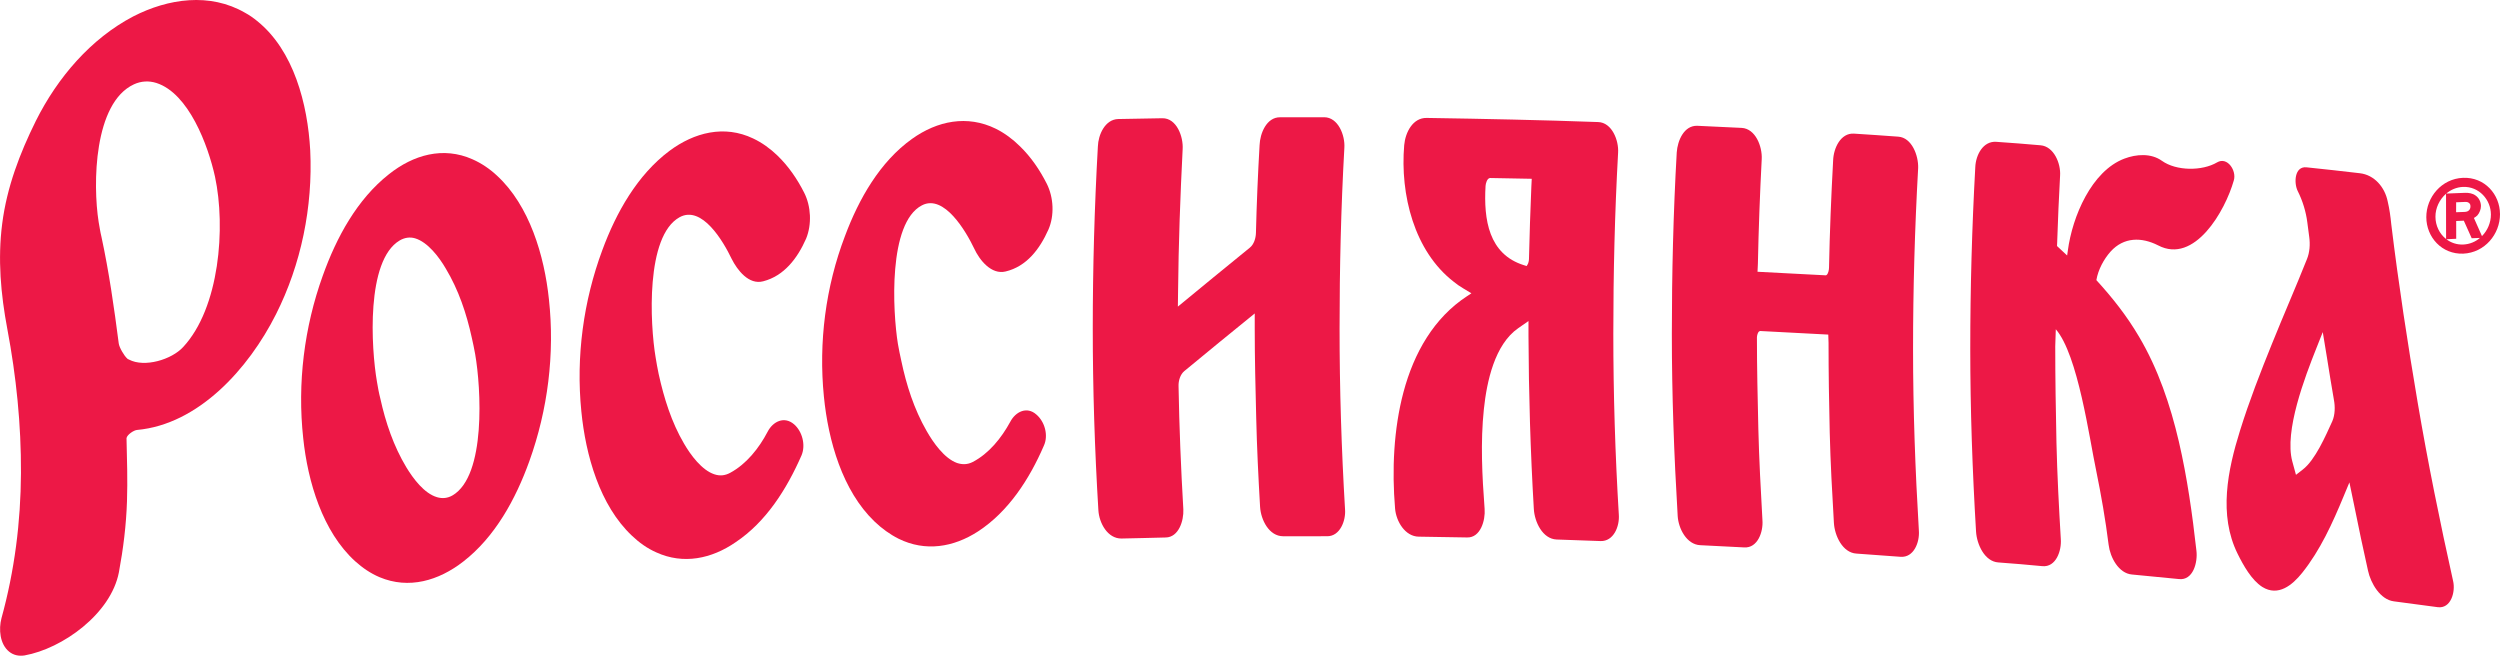 <svg width="122" height="32" viewBox="0 0 122 32" fill="none" xmlns="http://www.w3.org/2000/svg">
<g clip-path="url(#clip0_2055_31039)">
<path fill-rule="evenodd" clip-rule="evenodd" d="M120.194 8.678C121.245 8.634 121.998 9.48 122 10.454C122 11.427 121.257 12.331 120.208 12.378C119.162 12.419 118.405 11.573 118.404 10.598C118.4 9.628 119.147 8.722 120.194 8.678ZM119.377 9.446L120.296 9.41C120.47 9.404 120.662 9.436 120.799 9.536C120.971 9.65 121.066 9.847 121.07 10.05C121.071 10.204 121.003 10.393 120.893 10.514C120.851 10.556 120.789 10.602 120.727 10.637L121.12 11.522C121.394 11.246 121.557 10.86 121.556 10.472C121.556 9.747 120.979 9.091 120.196 9.121C119.882 9.135 119.6 9.257 119.377 9.446ZM119.366 9.455C119.045 9.737 118.846 10.155 118.85 10.581C118.851 11.01 119.048 11.413 119.369 11.664L119.366 9.455ZM119.384 11.675C119.606 11.845 119.89 11.947 120.208 11.933C120.523 11.919 120.802 11.798 121.024 11.61L120.619 11.626L120.234 10.769L119.862 10.785L119.863 11.652L119.384 11.675ZM119.86 9.872L119.858 10.357L120.269 10.342C120.36 10.336 120.431 10.324 120.497 10.252C120.543 10.197 120.56 10.136 120.558 10.066C120.558 9.999 120.542 9.949 120.488 9.905C120.435 9.86 120.366 9.851 120.298 9.854L119.86 9.872Z" fill="#ED1846"/>
<path fill-rule="evenodd" clip-rule="evenodd" d="M113.351 16.206C113.246 16.471 113.142 16.735 113.037 16.997C112.484 18.388 111.465 21.037 111.864 22.516C111.923 22.734 111.981 22.954 112.043 23.172C112.155 23.084 112.264 23.002 112.374 22.915C112.984 22.448 113.495 21.26 113.817 20.555C113.952 20.239 113.959 19.846 113.894 19.507C113.777 18.814 113.658 18.121 113.552 17.428C113.485 17.022 113.418 16.614 113.351 16.206ZM114.651 23.541C114.556 23.768 114.459 23.995 114.367 24.224C113.827 25.529 113.229 26.848 112.352 27.947C111.868 28.555 111.176 29.125 110.401 28.643C109.877 28.309 109.474 27.588 109.197 27.027C108.256 25.128 108.711 22.94 109.314 21.011C109.761 19.574 110.306 18.177 110.869 16.785C111.425 15.404 112.025 14.039 112.576 12.653C112.716 12.316 112.74 11.918 112.69 11.561C112.656 11.322 112.631 11.083 112.596 10.842C112.529 10.321 112.365 9.792 112.132 9.329C111.935 8.941 111.965 8.105 112.556 8.165C113.426 8.257 114.297 8.35 115.163 8.454C115.867 8.536 116.38 9.131 116.52 9.831C116.607 10.198 116.657 10.571 116.694 10.944C117.048 13.86 117.494 16.763 117.985 19.658C118.481 22.574 119.069 25.469 119.711 28.351C119.836 28.877 119.609 29.716 118.96 29.63C118.246 29.537 117.531 29.442 116.817 29.345C116.159 29.261 115.693 28.471 115.559 27.847C115.322 26.79 115.098 25.733 114.886 24.672C114.806 24.296 114.728 23.919 114.651 23.541Z" fill="#ED1846"/>
<path fill-rule="evenodd" clip-rule="evenodd" d="M100.382 12.006C100.545 12.161 100.711 12.314 100.876 12.468C100.886 12.387 100.898 12.308 100.911 12.226C101.13 10.567 102.069 8.346 103.669 7.741C104.25 7.521 104.969 7.467 105.502 7.848C106.202 8.348 107.464 8.355 108.194 7.924C108.697 7.627 109.16 8.337 109.008 8.812C108.59 10.288 107.095 12.91 105.316 11.974C104.509 11.564 103.641 11.563 102.996 12.277C102.665 12.648 102.388 13.163 102.303 13.67C103.096 14.54 103.781 15.405 104.387 16.434C105.315 18.001 105.913 19.769 106.33 21.557C106.736 23.304 106.985 25.087 107.185 26.87C107.256 27.44 107.025 28.34 106.33 28.258C105.565 28.18 104.803 28.107 104.04 28.036C103.39 27.982 102.976 27.201 102.901 26.587C102.749 25.37 102.538 24.162 102.293 22.962C101.962 21.408 101.407 17.314 100.323 16.067C100.313 16.343 100.303 16.621 100.296 16.895C100.296 18.465 100.322 20.029 100.355 21.594C100.392 23.168 100.474 24.735 100.567 26.3C100.612 26.874 100.333 27.693 99.665 27.628C98.95 27.56 98.235 27.498 97.52 27.447C96.849 27.403 96.469 26.564 96.431 25.942C96.254 22.973 96.149 20.001 96.149 17.025C96.149 14.067 96.231 11.109 96.394 8.158C96.418 7.563 96.773 6.877 97.417 6.921C98.138 6.971 98.858 7.025 99.578 7.09C100.225 7.143 100.574 7.973 100.532 8.573C100.474 9.639 100.427 10.704 100.392 11.774V11.784V11.795C100.385 11.865 100.383 11.935 100.382 12.006Z" fill="#ED1846"/>
<path fill-rule="evenodd" clip-rule="evenodd" d="M89.233 16.73C89.226 16.595 89.223 16.461 89.22 16.328C88.111 16.27 87.001 16.212 85.892 16.153C85.882 16.155 85.874 16.16 85.865 16.164C85.778 16.192 85.738 16.386 85.738 16.466C85.738 17.953 85.773 19.44 85.807 20.928C85.844 22.416 85.924 23.902 86.007 25.383C86.052 25.953 85.775 26.753 85.119 26.714C84.402 26.674 83.684 26.64 82.966 26.605C82.312 26.572 81.908 25.8 81.871 25.181C81.694 22.224 81.586 19.265 81.586 16.305C81.586 13.35 81.657 10.392 81.825 7.437C81.865 6.855 82.184 6.111 82.835 6.139C83.557 6.169 84.277 6.205 84.993 6.241C85.67 6.277 86.004 7.151 85.972 7.763C85.884 9.463 85.82 11.166 85.785 12.873C85.778 13.004 85.772 13.132 85.767 13.262C86.878 13.322 87.987 13.38 89.098 13.436C89.104 13.431 89.114 13.429 89.124 13.428C89.216 13.383 89.256 13.164 89.256 13.07C89.291 11.32 89.362 9.569 89.457 7.826C89.477 7.235 89.821 6.479 90.476 6.521C91.196 6.565 91.914 6.618 92.634 6.669C93.296 6.713 93.625 7.589 93.606 8.197C93.441 11.141 93.357 14.091 93.357 17.038C93.357 19.996 93.464 22.949 93.641 25.897C93.683 26.465 93.394 27.219 92.748 27.172C92.028 27.121 91.311 27.071 90.593 27.015C89.916 26.973 89.53 26.143 89.494 25.513C89.408 24.046 89.327 22.581 89.291 21.115C89.256 19.653 89.233 18.19 89.233 16.73Z" fill="#ED1846"/>
<path fill-rule="evenodd" clip-rule="evenodd" d="M74.749 8.725C74.069 8.71 73.389 8.697 72.711 8.687H72.709L72.697 8.689L72.687 8.694C72.566 8.724 72.502 8.956 72.495 9.072C72.398 10.72 72.649 12.406 74.366 12.941C74.411 12.955 74.455 12.969 74.5 12.983C74.513 12.959 74.528 12.936 74.543 12.913C74.587 12.848 74.614 12.718 74.614 12.633C74.638 11.457 74.684 10.282 74.73 9.109C74.737 8.982 74.744 8.854 74.749 8.725ZM71.804 14.313C71.665 14.23 71.528 14.148 71.393 14.065C71.233 13.97 71.079 13.864 70.94 13.748C69.011 12.257 68.321 9.494 68.525 7.083C68.581 6.46 68.944 5.743 69.621 5.755C72.413 5.799 75.2 5.855 77.988 5.956C78.661 5.975 79.004 6.851 78.963 7.457C78.8 10.395 78.73 13.337 78.73 16.279C78.73 19.227 78.821 22.174 78.998 25.111C79.042 25.683 78.748 26.423 78.108 26.404C77.393 26.378 76.677 26.353 75.962 26.328C75.278 26.3 74.887 25.472 74.851 24.839C74.685 22.025 74.602 19.207 74.59 16.386V15.667C74.423 15.783 74.256 15.899 74.091 16.014C72.938 16.812 72.555 18.62 72.413 19.967C72.243 21.576 72.328 23.226 72.449 24.833C72.494 25.391 72.248 26.244 71.6 26.228C70.811 26.217 70.02 26.205 69.233 26.189C68.57 26.18 68.129 25.444 68.079 24.811C67.923 22.945 68.008 20.941 68.491 19.132C69.001 17.222 69.975 15.507 71.6 14.448C71.667 14.402 71.737 14.357 71.804 14.313Z" fill="#ED1846"/>
<path fill-rule="evenodd" clip-rule="evenodd" d="M61.231 15.296C60.08 16.229 58.933 17.167 57.792 18.111C57.596 18.275 57.505 18.582 57.513 18.839C57.548 20.846 57.63 22.856 57.747 24.861C57.772 25.417 57.518 26.217 56.89 26.229C56.17 26.245 55.452 26.268 54.73 26.28C54.055 26.289 53.638 25.531 53.601 24.898C53.422 21.947 53.327 18.991 53.327 16.032C53.327 13.069 53.41 10.107 53.576 7.153C53.594 6.569 53.93 5.827 54.566 5.809C55.283 5.8 56.003 5.783 56.723 5.77C57.421 5.76 57.754 6.673 57.713 7.286C57.596 9.59 57.513 11.899 57.49 14.209C57.483 14.46 57.481 14.71 57.48 14.963C58.645 13.999 59.818 13.043 60.992 12.086C61.193 11.926 61.283 11.622 61.29 11.367C61.325 9.94 61.385 8.514 61.467 7.093C61.487 6.509 61.806 5.721 62.464 5.723C63.182 5.725 63.901 5.725 64.621 5.721C65.302 5.723 65.645 6.604 65.605 7.213C65.439 10.151 65.371 13.095 65.371 16.039C65.371 18.982 65.463 21.922 65.638 24.856C65.683 25.41 65.391 26.168 64.774 26.168C64.054 26.171 63.336 26.173 62.616 26.169C61.931 26.168 61.529 25.369 61.492 24.734C61.408 23.287 61.337 21.838 61.303 20.39C61.267 18.943 61.231 17.494 61.231 16.045V15.296Z" fill="#ED1846"/>
<path fill-rule="evenodd" clip-rule="evenodd" d="M50.573 20.228C50.986 20.577 51.173 21.247 50.939 21.753C50.231 23.39 49.207 24.97 47.73 25.932C46.529 26.711 45.157 26.934 43.853 26.291C43.422 26.074 43.026 25.786 42.673 25.446C41.112 23.948 40.418 21.505 40.206 19.352C39.942 16.7 40.291 13.997 41.233 11.523C41.912 9.704 42.942 7.893 44.509 6.776C45.745 5.893 47.207 5.598 48.599 6.284C49.035 6.502 49.432 6.799 49.78 7.145C50.314 7.664 50.742 8.294 51.084 8.969C51.417 9.634 51.463 10.517 51.163 11.203C50.738 12.158 50.097 13.004 49.073 13.248C48.383 13.417 47.802 12.701 47.536 12.119C47.145 11.3 46.073 9.456 44.989 10.021C43.333 10.883 43.56 15.188 43.818 16.783C43.864 17.052 43.921 17.323 43.98 17.592C44.232 18.797 44.608 19.968 45.218 21.03C45.545 21.604 46.081 22.369 46.704 22.594C46.965 22.68 47.215 22.673 47.463 22.548C48.258 22.135 48.866 21.38 49.298 20.589C49.561 20.084 50.115 19.82 50.573 20.228Z" fill="#ED1846"/>
<path fill-rule="evenodd" clip-rule="evenodd" d="M35.632 23.074C36.42 22.649 37.038 21.877 37.459 21.071C37.721 20.561 38.274 20.299 38.747 20.703C39.148 21.046 39.328 21.716 39.115 22.221C38.391 23.873 37.381 25.471 35.899 26.46C34.726 27.27 33.347 27.559 32.029 26.957C31.589 26.764 31.19 26.479 30.839 26.143C29.267 24.662 28.579 22.214 28.369 20.07C28.103 17.406 28.469 14.694 29.394 12.204C30.074 10.359 31.108 8.535 32.663 7.367C33.883 6.458 35.351 6.087 36.753 6.757C37.19 6.963 37.59 7.253 37.94 7.592C38.475 8.108 38.904 8.732 39.245 9.406C39.579 10.067 39.623 10.946 39.339 11.643C38.916 12.605 38.264 13.465 37.244 13.727C36.549 13.913 35.986 13.196 35.699 12.621C35.303 11.792 34.257 9.997 33.161 10.602C31.502 11.523 31.718 15.802 31.994 17.438C32.039 17.71 32.085 17.981 32.142 18.248C32.404 19.436 32.767 20.6 33.378 21.644C33.701 22.202 34.249 22.946 34.862 23.146C35.131 23.236 35.38 23.21 35.632 23.074Z" fill="#ED1846"/>
<path fill-rule="evenodd" clip-rule="evenodd" d="M22.084 24.175C23.729 23.214 23.476 18.928 23.188 17.282C23.141 17.015 23.085 16.753 23.026 16.491C22.767 15.302 22.378 14.145 21.755 13.107C21.433 12.552 20.876 11.815 20.256 11.63C19.999 11.553 19.737 11.597 19.503 11.735C17.856 12.711 18.108 16.978 18.397 18.638C18.442 18.904 18.488 19.171 18.558 19.439C18.817 20.619 19.209 21.772 19.827 22.801C20.16 23.352 20.701 24.08 21.327 24.263C21.588 24.34 21.848 24.314 22.084 24.175ZM24.257 8.575C25.837 10.031 26.564 12.471 26.788 14.609C27.079 17.272 26.733 19.998 25.834 22.5C25.164 24.363 24.155 26.206 22.607 27.405C21.407 28.337 19.952 28.768 18.523 28.167C18.087 27.982 17.687 27.711 17.331 27.388C15.746 25.949 15.02 23.513 14.797 21.385C14.505 18.709 14.844 15.972 15.751 13.455C16.421 11.579 17.43 9.724 18.977 8.505C20.175 7.552 21.628 7.138 23.056 7.773C23.494 7.965 23.905 8.244 24.257 8.575Z" fill="#ED1846"/>
<path fill-rule="evenodd" clip-rule="evenodd" d="M6.242 17.525L6.264 17.532L6.294 17.547C7.047 17.948 8.374 17.553 8.941 16.932C10.712 15.024 11.023 11.102 10.492 8.622C10.154 7.087 9.209 4.556 7.633 4.049C7.264 3.933 6.887 3.953 6.534 4.116C4.577 5.024 4.523 8.981 4.814 10.833C4.859 11.072 4.891 11.316 4.951 11.557C5.32 13.27 5.569 15.013 5.794 16.756C5.818 16.956 6.062 17.37 6.209 17.496L6.219 17.505L6.227 17.514C6.23 17.516 6.232 17.519 6.242 17.525ZM6.174 21.38C6.197 22.405 6.232 23.43 6.197 24.456C6.16 25.62 6.016 26.779 5.803 27.924C5.415 29.955 3.045 31.656 1.196 31.985C0.923 32.027 0.661 31.977 0.442 31.798C-0.007 31.432 -0.072 30.708 0.073 30.164C0.709 27.86 1.012 25.479 1.023 23.078C1.035 20.727 0.793 18.369 0.359 16.063C0.036 14.348 -0.116 12.649 0.108 10.91C0.337 9.13 0.963 7.489 1.748 5.903C2.814 3.772 4.438 1.883 6.503 0.801C8.211 -0.076 10.246 -0.37 11.962 0.625C12.172 0.738 12.366 0.875 12.55 1.026C14.335 2.46 15.015 5.078 15.139 7.34C15.273 10.085 14.694 12.91 13.467 15.338C12.129 17.998 9.685 20.71 6.685 20.982C6.534 20.994 6.205 21.207 6.174 21.38Z" fill="#ED1846"/>
</g>
<defs>
<clipPath id="clip0_2055_31039">
<rect width="122" height="32" fill="white"/>
</clipPath>
</defs>
</svg>
